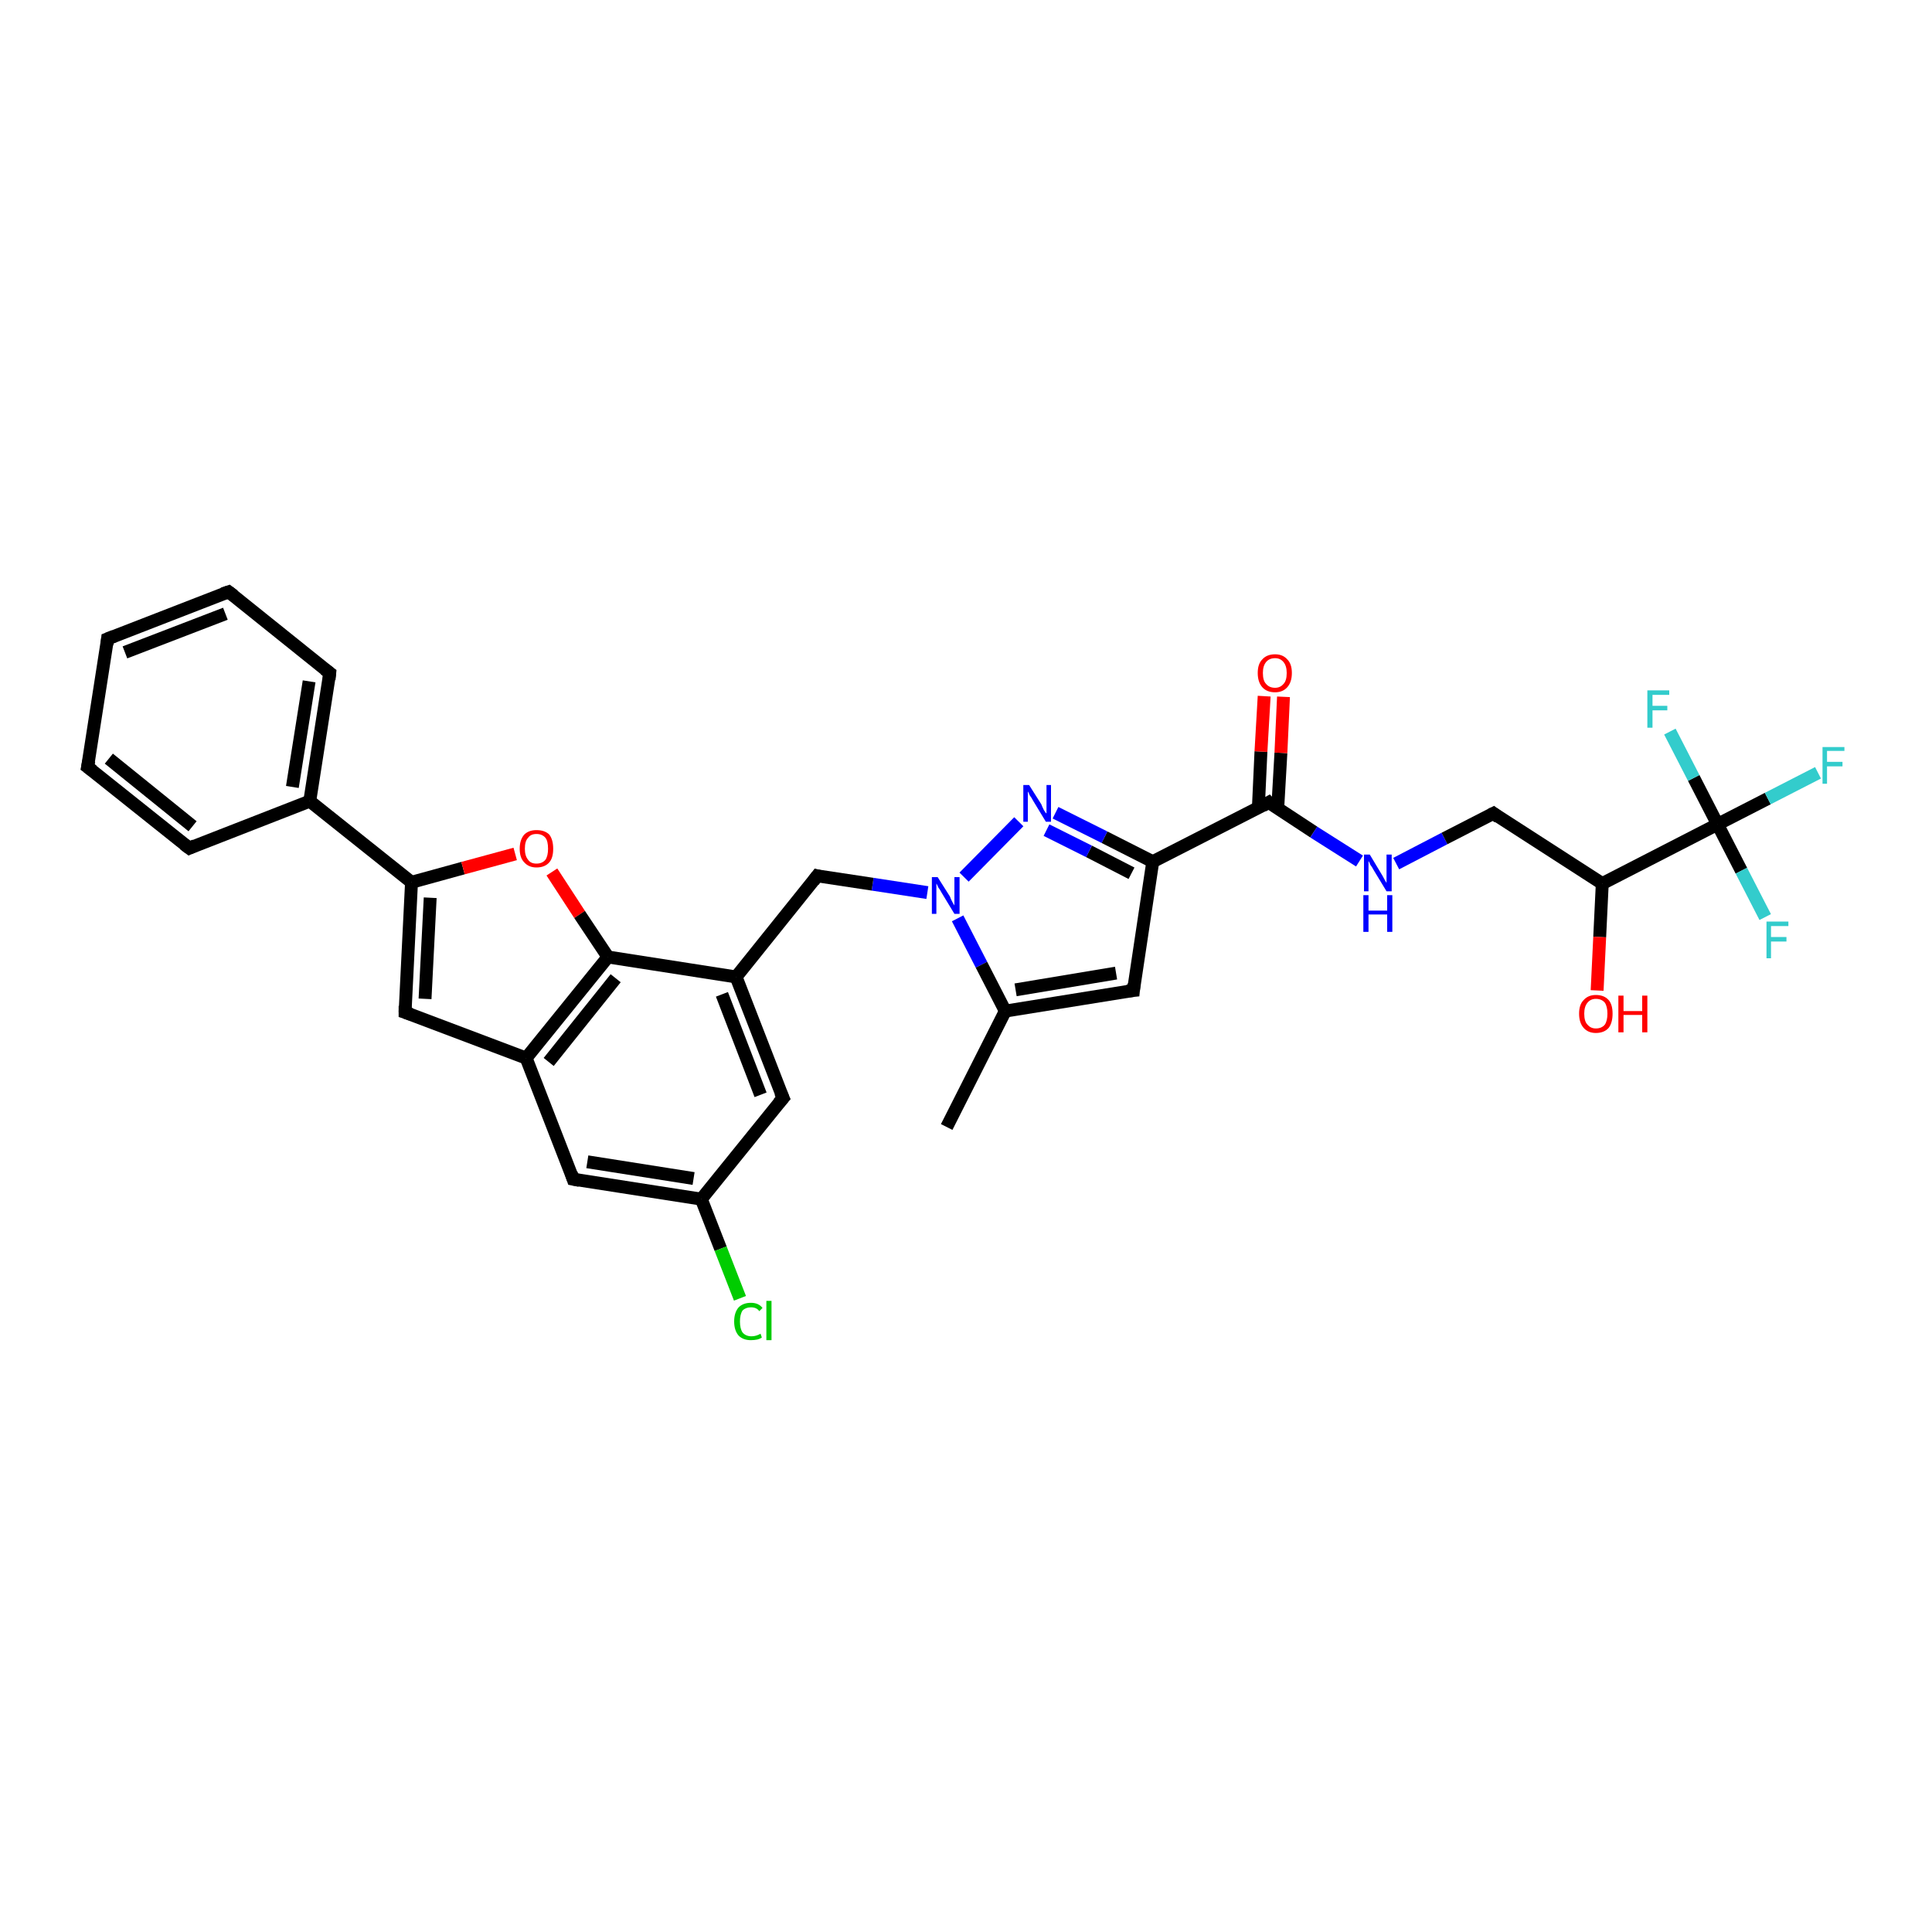 <?xml version='1.0' encoding='iso-8859-1'?>
<svg version='1.1' baseProfile='full'
              xmlns='http://www.w3.org/2000/svg'
                      xmlns:rdkit='http://www.rdkit.org/xml'
                      xmlns:xlink='http://www.w3.org/1999/xlink'
                  xml:space='preserve'
width='300px' height='300px' viewBox='0 0 300 300'>
<!-- END OF HEADER -->
<rect style='opacity:1.0;fill:#FFFFFF;stroke:none' width='300.0' height='300.0' x='0.0' y='0.0'> </rect>
<path class='bond-0 atom-0 atom-1' d='M 147.0,175.0 L 156.1,157.0' style='fill:none;fill-rule:evenodd;stroke:#000000;stroke-width:2.0px;stroke-linecap:butt;stroke-linejoin:miter;stroke-opacity:1' />
<path class='bond-1 atom-1 atom-2' d='M 156.1,157.0 L 176.0,153.8' style='fill:none;fill-rule:evenodd;stroke:#000000;stroke-width:2.0px;stroke-linecap:butt;stroke-linejoin:miter;stroke-opacity:1' />
<path class='bond-1 atom-1 atom-2' d='M 157.7,153.7 L 173.3,151.1' style='fill:none;fill-rule:evenodd;stroke:#000000;stroke-width:2.0px;stroke-linecap:butt;stroke-linejoin:miter;stroke-opacity:1' />
<path class='bond-2 atom-2 atom-3' d='M 176.0,153.8 L 179.0,133.8' style='fill:none;fill-rule:evenodd;stroke:#000000;stroke-width:2.0px;stroke-linecap:butt;stroke-linejoin:miter;stroke-opacity:1' />
<path class='bond-3 atom-3 atom-4' d='M 179.0,133.8 L 171.5,130.0' style='fill:none;fill-rule:evenodd;stroke:#000000;stroke-width:2.0px;stroke-linecap:butt;stroke-linejoin:miter;stroke-opacity:1' />
<path class='bond-3 atom-3 atom-4' d='M 171.5,130.0 L 163.9,126.2' style='fill:none;fill-rule:evenodd;stroke:#0000FF;stroke-width:2.0px;stroke-linecap:butt;stroke-linejoin:miter;stroke-opacity:1' />
<path class='bond-3 atom-3 atom-4' d='M 175.7,135.6 L 169.1,132.2' style='fill:none;fill-rule:evenodd;stroke:#000000;stroke-width:2.0px;stroke-linecap:butt;stroke-linejoin:miter;stroke-opacity:1' />
<path class='bond-3 atom-3 atom-4' d='M 169.1,132.2 L 162.5,128.9' style='fill:none;fill-rule:evenodd;stroke:#0000FF;stroke-width:2.0px;stroke-linecap:butt;stroke-linejoin:miter;stroke-opacity:1' />
<path class='bond-4 atom-4 atom-5' d='M 158.2,127.6 L 149.7,136.2' style='fill:none;fill-rule:evenodd;stroke:#0000FF;stroke-width:2.0px;stroke-linecap:butt;stroke-linejoin:miter;stroke-opacity:1' />
<path class='bond-5 atom-5 atom-6' d='M 144.0,138.6 L 135.5,137.3' style='fill:none;fill-rule:evenodd;stroke:#0000FF;stroke-width:2.0px;stroke-linecap:butt;stroke-linejoin:miter;stroke-opacity:1' />
<path class='bond-5 atom-5 atom-6' d='M 135.5,137.3 L 126.9,136.0' style='fill:none;fill-rule:evenodd;stroke:#000000;stroke-width:2.0px;stroke-linecap:butt;stroke-linejoin:miter;stroke-opacity:1' />
<path class='bond-6 atom-6 atom-7' d='M 126.9,136.0 L 114.3,151.7' style='fill:none;fill-rule:evenodd;stroke:#000000;stroke-width:2.0px;stroke-linecap:butt;stroke-linejoin:miter;stroke-opacity:1' />
<path class='bond-7 atom-7 atom-8' d='M 114.3,151.7 L 121.6,170.5' style='fill:none;fill-rule:evenodd;stroke:#000000;stroke-width:2.0px;stroke-linecap:butt;stroke-linejoin:miter;stroke-opacity:1' />
<path class='bond-7 atom-7 atom-8' d='M 112.1,154.4 L 118.1,170.0' style='fill:none;fill-rule:evenodd;stroke:#000000;stroke-width:2.0px;stroke-linecap:butt;stroke-linejoin:miter;stroke-opacity:1' />
<path class='bond-8 atom-8 atom-9' d='M 121.6,170.5 L 108.9,186.2' style='fill:none;fill-rule:evenodd;stroke:#000000;stroke-width:2.0px;stroke-linecap:butt;stroke-linejoin:miter;stroke-opacity:1' />
<path class='bond-9 atom-9 atom-10' d='M 108.9,186.2 L 111.9,193.9' style='fill:none;fill-rule:evenodd;stroke:#000000;stroke-width:2.0px;stroke-linecap:butt;stroke-linejoin:miter;stroke-opacity:1' />
<path class='bond-9 atom-9 atom-10' d='M 111.9,193.9 L 114.9,201.6' style='fill:none;fill-rule:evenodd;stroke:#00CC00;stroke-width:2.0px;stroke-linecap:butt;stroke-linejoin:miter;stroke-opacity:1' />
<path class='bond-10 atom-9 atom-11' d='M 108.9,186.2 L 89.0,183.1' style='fill:none;fill-rule:evenodd;stroke:#000000;stroke-width:2.0px;stroke-linecap:butt;stroke-linejoin:miter;stroke-opacity:1' />
<path class='bond-10 atom-9 atom-11' d='M 107.7,183.0 L 91.2,180.4' style='fill:none;fill-rule:evenodd;stroke:#000000;stroke-width:2.0px;stroke-linecap:butt;stroke-linejoin:miter;stroke-opacity:1' />
<path class='bond-11 atom-11 atom-12' d='M 89.0,183.1 L 81.7,164.3' style='fill:none;fill-rule:evenodd;stroke:#000000;stroke-width:2.0px;stroke-linecap:butt;stroke-linejoin:miter;stroke-opacity:1' />
<path class='bond-12 atom-12 atom-13' d='M 81.7,164.3 L 62.9,157.2' style='fill:none;fill-rule:evenodd;stroke:#000000;stroke-width:2.0px;stroke-linecap:butt;stroke-linejoin:miter;stroke-opacity:1' />
<path class='bond-13 atom-13 atom-14' d='M 62.9,157.2 L 63.9,137.0' style='fill:none;fill-rule:evenodd;stroke:#000000;stroke-width:2.0px;stroke-linecap:butt;stroke-linejoin:miter;stroke-opacity:1' />
<path class='bond-13 atom-13 atom-14' d='M 66.0,155.1 L 66.8,139.4' style='fill:none;fill-rule:evenodd;stroke:#000000;stroke-width:2.0px;stroke-linecap:butt;stroke-linejoin:miter;stroke-opacity:1' />
<path class='bond-14 atom-14 atom-15' d='M 63.9,137.0 L 71.9,134.8' style='fill:none;fill-rule:evenodd;stroke:#000000;stroke-width:2.0px;stroke-linecap:butt;stroke-linejoin:miter;stroke-opacity:1' />
<path class='bond-14 atom-14 atom-15' d='M 71.9,134.8 L 80.0,132.6' style='fill:none;fill-rule:evenodd;stroke:#FF0000;stroke-width:2.0px;stroke-linecap:butt;stroke-linejoin:miter;stroke-opacity:1' />
<path class='bond-15 atom-15 atom-16' d='M 85.7,135.4 L 90.0,142.0' style='fill:none;fill-rule:evenodd;stroke:#FF0000;stroke-width:2.0px;stroke-linecap:butt;stroke-linejoin:miter;stroke-opacity:1' />
<path class='bond-15 atom-15 atom-16' d='M 90.0,142.0 L 94.4,148.6' style='fill:none;fill-rule:evenodd;stroke:#000000;stroke-width:2.0px;stroke-linecap:butt;stroke-linejoin:miter;stroke-opacity:1' />
<path class='bond-16 atom-14 atom-17' d='M 63.9,137.0 L 48.1,124.4' style='fill:none;fill-rule:evenodd;stroke:#000000;stroke-width:2.0px;stroke-linecap:butt;stroke-linejoin:miter;stroke-opacity:1' />
<path class='bond-17 atom-17 atom-18' d='M 48.1,124.4 L 51.2,104.5' style='fill:none;fill-rule:evenodd;stroke:#000000;stroke-width:2.0px;stroke-linecap:butt;stroke-linejoin:miter;stroke-opacity:1' />
<path class='bond-17 atom-17 atom-18' d='M 45.4,122.2 L 48.0,105.8' style='fill:none;fill-rule:evenodd;stroke:#000000;stroke-width:2.0px;stroke-linecap:butt;stroke-linejoin:miter;stroke-opacity:1' />
<path class='bond-18 atom-18 atom-19' d='M 51.2,104.5 L 35.5,91.9' style='fill:none;fill-rule:evenodd;stroke:#000000;stroke-width:2.0px;stroke-linecap:butt;stroke-linejoin:miter;stroke-opacity:1' />
<path class='bond-19 atom-19 atom-20' d='M 35.5,91.9 L 16.7,99.2' style='fill:none;fill-rule:evenodd;stroke:#000000;stroke-width:2.0px;stroke-linecap:butt;stroke-linejoin:miter;stroke-opacity:1' />
<path class='bond-19 atom-19 atom-20' d='M 35.0,95.3 L 19.4,101.3' style='fill:none;fill-rule:evenodd;stroke:#000000;stroke-width:2.0px;stroke-linecap:butt;stroke-linejoin:miter;stroke-opacity:1' />
<path class='bond-20 atom-20 atom-21' d='M 16.7,99.2 L 13.6,119.1' style='fill:none;fill-rule:evenodd;stroke:#000000;stroke-width:2.0px;stroke-linecap:butt;stroke-linejoin:miter;stroke-opacity:1' />
<path class='bond-21 atom-21 atom-22' d='M 13.6,119.1 L 29.4,131.7' style='fill:none;fill-rule:evenodd;stroke:#000000;stroke-width:2.0px;stroke-linecap:butt;stroke-linejoin:miter;stroke-opacity:1' />
<path class='bond-21 atom-21 atom-22' d='M 16.9,117.8 L 29.9,128.3' style='fill:none;fill-rule:evenodd;stroke:#000000;stroke-width:2.0px;stroke-linecap:butt;stroke-linejoin:miter;stroke-opacity:1' />
<path class='bond-22 atom-3 atom-23' d='M 179.0,133.8 L 197.0,124.6' style='fill:none;fill-rule:evenodd;stroke:#000000;stroke-width:2.0px;stroke-linecap:butt;stroke-linejoin:miter;stroke-opacity:1' />
<path class='bond-23 atom-23 atom-24' d='M 198.4,125.6 L 198.9,116.9' style='fill:none;fill-rule:evenodd;stroke:#000000;stroke-width:2.0px;stroke-linecap:butt;stroke-linejoin:miter;stroke-opacity:1' />
<path class='bond-23 atom-23 atom-24' d='M 198.9,116.9 L 199.3,108.2' style='fill:none;fill-rule:evenodd;stroke:#FF0000;stroke-width:2.0px;stroke-linecap:butt;stroke-linejoin:miter;stroke-opacity:1' />
<path class='bond-23 atom-23 atom-24' d='M 195.4,125.4 L 195.8,116.7' style='fill:none;fill-rule:evenodd;stroke:#000000;stroke-width:2.0px;stroke-linecap:butt;stroke-linejoin:miter;stroke-opacity:1' />
<path class='bond-23 atom-23 atom-24' d='M 195.8,116.7 L 196.3,108.1' style='fill:none;fill-rule:evenodd;stroke:#FF0000;stroke-width:2.0px;stroke-linecap:butt;stroke-linejoin:miter;stroke-opacity:1' />
<path class='bond-24 atom-23 atom-25' d='M 197.0,124.6 L 204.0,129.2' style='fill:none;fill-rule:evenodd;stroke:#000000;stroke-width:2.0px;stroke-linecap:butt;stroke-linejoin:miter;stroke-opacity:1' />
<path class='bond-24 atom-23 atom-25' d='M 204.0,129.2 L 211.1,133.7' style='fill:none;fill-rule:evenodd;stroke:#0000FF;stroke-width:2.0px;stroke-linecap:butt;stroke-linejoin:miter;stroke-opacity:1' />
<path class='bond-25 atom-25 atom-26' d='M 216.8,134.1 L 224.3,130.2' style='fill:none;fill-rule:evenodd;stroke:#0000FF;stroke-width:2.0px;stroke-linecap:butt;stroke-linejoin:miter;stroke-opacity:1' />
<path class='bond-25 atom-25 atom-26' d='M 224.3,130.2 L 231.9,126.3' style='fill:none;fill-rule:evenodd;stroke:#000000;stroke-width:2.0px;stroke-linecap:butt;stroke-linejoin:miter;stroke-opacity:1' />
<path class='bond-26 atom-26 atom-27' d='M 231.9,126.3 L 248.8,137.2' style='fill:none;fill-rule:evenodd;stroke:#000000;stroke-width:2.0px;stroke-linecap:butt;stroke-linejoin:miter;stroke-opacity:1' />
<path class='bond-27 atom-27 atom-28' d='M 248.8,137.2 L 248.4,145.5' style='fill:none;fill-rule:evenodd;stroke:#000000;stroke-width:2.0px;stroke-linecap:butt;stroke-linejoin:miter;stroke-opacity:1' />
<path class='bond-27 atom-27 atom-28' d='M 248.4,145.5 L 248.0,153.8' style='fill:none;fill-rule:evenodd;stroke:#FF0000;stroke-width:2.0px;stroke-linecap:butt;stroke-linejoin:miter;stroke-opacity:1' />
<path class='bond-28 atom-27 atom-29' d='M 248.8,137.2 L 266.7,128.0' style='fill:none;fill-rule:evenodd;stroke:#000000;stroke-width:2.0px;stroke-linecap:butt;stroke-linejoin:miter;stroke-opacity:1' />
<path class='bond-29 atom-29 atom-30' d='M 266.7,128.0 L 274.5,124.0' style='fill:none;fill-rule:evenodd;stroke:#000000;stroke-width:2.0px;stroke-linecap:butt;stroke-linejoin:miter;stroke-opacity:1' />
<path class='bond-29 atom-29 atom-30' d='M 274.5,124.0 L 282.3,120.0' style='fill:none;fill-rule:evenodd;stroke:#33CCCC;stroke-width:2.0px;stroke-linecap:butt;stroke-linejoin:miter;stroke-opacity:1' />
<path class='bond-30 atom-29 atom-31' d='M 266.7,128.0 L 270.4,135.2' style='fill:none;fill-rule:evenodd;stroke:#000000;stroke-width:2.0px;stroke-linecap:butt;stroke-linejoin:miter;stroke-opacity:1' />
<path class='bond-30 atom-29 atom-31' d='M 270.4,135.2 L 274.1,142.4' style='fill:none;fill-rule:evenodd;stroke:#33CCCC;stroke-width:2.0px;stroke-linecap:butt;stroke-linejoin:miter;stroke-opacity:1' />
<path class='bond-31 atom-29 atom-32' d='M 266.7,128.0 L 263.0,120.8' style='fill:none;fill-rule:evenodd;stroke:#000000;stroke-width:2.0px;stroke-linecap:butt;stroke-linejoin:miter;stroke-opacity:1' />
<path class='bond-31 atom-29 atom-32' d='M 263.0,120.8 L 259.3,113.6' style='fill:none;fill-rule:evenodd;stroke:#33CCCC;stroke-width:2.0px;stroke-linecap:butt;stroke-linejoin:miter;stroke-opacity:1' />
<path class='bond-32 atom-5 atom-1' d='M 148.7,142.6 L 152.4,149.8' style='fill:none;fill-rule:evenodd;stroke:#0000FF;stroke-width:2.0px;stroke-linecap:butt;stroke-linejoin:miter;stroke-opacity:1' />
<path class='bond-32 atom-5 atom-1' d='M 152.4,149.8 L 156.1,157.0' style='fill:none;fill-rule:evenodd;stroke:#000000;stroke-width:2.0px;stroke-linecap:butt;stroke-linejoin:miter;stroke-opacity:1' />
<path class='bond-33 atom-16 atom-7' d='M 94.4,148.6 L 114.3,151.7' style='fill:none;fill-rule:evenodd;stroke:#000000;stroke-width:2.0px;stroke-linecap:butt;stroke-linejoin:miter;stroke-opacity:1' />
<path class='bond-34 atom-22 atom-17' d='M 29.4,131.7 L 48.1,124.4' style='fill:none;fill-rule:evenodd;stroke:#000000;stroke-width:2.0px;stroke-linecap:butt;stroke-linejoin:miter;stroke-opacity:1' />
<path class='bond-35 atom-16 atom-12' d='M 94.4,148.6 L 81.7,164.3' style='fill:none;fill-rule:evenodd;stroke:#000000;stroke-width:2.0px;stroke-linecap:butt;stroke-linejoin:miter;stroke-opacity:1' />
<path class='bond-35 atom-16 atom-12' d='M 95.6,151.9 L 85.2,164.9' style='fill:none;fill-rule:evenodd;stroke:#000000;stroke-width:2.0px;stroke-linecap:butt;stroke-linejoin:miter;stroke-opacity:1' />
<path d='M 175.0,153.9 L 176.0,153.8 L 176.1,152.8' style='fill:none;stroke:#000000;stroke-width:2.0px;stroke-linecap:butt;stroke-linejoin:miter;stroke-opacity:1;' />
<path d='M 127.3,136.1 L 126.9,136.0 L 126.3,136.8' style='fill:none;stroke:#000000;stroke-width:2.0px;stroke-linecap:butt;stroke-linejoin:miter;stroke-opacity:1;' />
<path d='M 121.2,169.6 L 121.6,170.5 L 120.9,171.3' style='fill:none;stroke:#000000;stroke-width:2.0px;stroke-linecap:butt;stroke-linejoin:miter;stroke-opacity:1;' />
<path d='M 90.0,183.3 L 89.0,183.1 L 88.7,182.2' style='fill:none;stroke:#000000;stroke-width:2.0px;stroke-linecap:butt;stroke-linejoin:miter;stroke-opacity:1;' />
<path d='M 63.8,157.5 L 62.9,157.2 L 62.9,156.2' style='fill:none;stroke:#000000;stroke-width:2.0px;stroke-linecap:butt;stroke-linejoin:miter;stroke-opacity:1;' />
<path d='M 51.1,105.5 L 51.2,104.5 L 50.4,103.9' style='fill:none;stroke:#000000;stroke-width:2.0px;stroke-linecap:butt;stroke-linejoin:miter;stroke-opacity:1;' />
<path d='M 36.3,92.5 L 35.5,91.9 L 34.6,92.2' style='fill:none;stroke:#000000;stroke-width:2.0px;stroke-linecap:butt;stroke-linejoin:miter;stroke-opacity:1;' />
<path d='M 17.7,98.8 L 16.7,99.2 L 16.6,100.1' style='fill:none;stroke:#000000;stroke-width:2.0px;stroke-linecap:butt;stroke-linejoin:miter;stroke-opacity:1;' />
<path d='M 13.8,118.1 L 13.6,119.1 L 14.4,119.7' style='fill:none;stroke:#000000;stroke-width:2.0px;stroke-linecap:butt;stroke-linejoin:miter;stroke-opacity:1;' />
<path d='M 28.6,131.1 L 29.4,131.7 L 30.3,131.3' style='fill:none;stroke:#000000;stroke-width:2.0px;stroke-linecap:butt;stroke-linejoin:miter;stroke-opacity:1;' />
<path d='M 196.1,125.1 L 197.0,124.6 L 197.3,124.9' style='fill:none;stroke:#000000;stroke-width:2.0px;stroke-linecap:butt;stroke-linejoin:miter;stroke-opacity:1;' />
<path d='M 231.5,126.5 L 231.9,126.3 L 232.7,126.9' style='fill:none;stroke:#000000;stroke-width:2.0px;stroke-linecap:butt;stroke-linejoin:miter;stroke-opacity:1;' />
<path class='atom-4' d='M 159.8 121.9
L 161.7 124.9
Q 161.8 125.2, 162.1 125.8
Q 162.4 126.3, 162.5 126.3
L 162.5 121.9
L 163.2 121.9
L 163.2 127.6
L 162.4 127.6
L 160.4 124.3
Q 160.2 123.9, 159.9 123.5
Q 159.7 123.0, 159.6 122.9
L 159.6 127.6
L 158.9 127.6
L 158.9 121.9
L 159.8 121.9
' fill='#0000FF'/>
<path class='atom-5' d='M 145.6 136.2
L 147.5 139.2
Q 147.6 139.5, 147.9 140.1
Q 148.2 140.6, 148.2 140.6
L 148.2 136.2
L 149.0 136.2
L 149.0 141.9
L 148.2 141.9
L 146.2 138.6
Q 146.0 138.2, 145.7 137.8
Q 145.5 137.3, 145.4 137.2
L 145.4 141.9
L 144.7 141.9
L 144.7 136.2
L 145.6 136.2
' fill='#0000FF'/>
<path class='atom-10' d='M 114.0 205.2
Q 114.0 203.8, 114.7 203.0
Q 115.4 202.3, 116.6 202.3
Q 117.8 202.3, 118.4 203.1
L 117.9 203.6
Q 117.5 203.0, 116.6 203.0
Q 115.8 203.0, 115.3 203.5
Q 114.9 204.1, 114.9 205.2
Q 114.9 206.3, 115.3 206.9
Q 115.8 207.5, 116.7 207.5
Q 117.4 207.5, 118.1 207.1
L 118.3 207.7
Q 118.0 207.9, 117.6 208.0
Q 117.1 208.1, 116.6 208.1
Q 115.4 208.1, 114.7 207.4
Q 114.0 206.6, 114.0 205.2
' fill='#00CC00'/>
<path class='atom-10' d='M 119.0 202.0
L 119.8 202.0
L 119.8 208.1
L 119.0 208.1
L 119.0 202.0
' fill='#00CC00'/>
<path class='atom-15' d='M 80.7 131.8
Q 80.7 130.4, 81.4 129.6
Q 82.1 128.9, 83.3 128.9
Q 84.6 128.9, 85.3 129.6
Q 85.9 130.4, 85.9 131.8
Q 85.9 133.2, 85.3 133.9
Q 84.6 134.7, 83.3 134.7
Q 82.1 134.7, 81.4 133.9
Q 80.7 133.2, 80.7 131.8
M 83.3 134.1
Q 84.2 134.1, 84.7 133.5
Q 85.1 132.9, 85.1 131.8
Q 85.1 130.6, 84.7 130.1
Q 84.2 129.5, 83.3 129.5
Q 82.4 129.5, 82.0 130.1
Q 81.5 130.6, 81.5 131.8
Q 81.5 132.9, 82.0 133.5
Q 82.4 134.1, 83.3 134.1
' fill='#FF0000'/>
<path class='atom-24' d='M 195.3 104.5
Q 195.3 103.1, 196.0 102.4
Q 196.7 101.6, 198.0 101.6
Q 199.2 101.6, 199.9 102.4
Q 200.6 103.1, 200.6 104.5
Q 200.6 105.9, 199.9 106.7
Q 199.2 107.5, 198.0 107.5
Q 196.7 107.5, 196.0 106.7
Q 195.3 105.9, 195.3 104.5
M 198.0 106.8
Q 198.8 106.8, 199.3 106.2
Q 199.8 105.7, 199.8 104.5
Q 199.8 103.4, 199.3 102.8
Q 198.8 102.2, 198.0 102.2
Q 197.1 102.2, 196.6 102.8
Q 196.1 103.4, 196.1 104.5
Q 196.1 105.7, 196.6 106.2
Q 197.1 106.8, 198.0 106.8
' fill='#FF0000'/>
<path class='atom-25' d='M 212.7 132.7
L 214.5 135.7
Q 214.7 136.0, 215.0 136.6
Q 215.3 137.1, 215.3 137.1
L 215.3 132.7
L 216.1 132.7
L 216.1 138.4
L 215.3 138.4
L 213.3 135.1
Q 213.1 134.7, 212.8 134.3
Q 212.6 133.8, 212.5 133.7
L 212.5 138.4
L 211.8 138.4
L 211.8 132.7
L 212.7 132.7
' fill='#0000FF'/>
<path class='atom-25' d='M 211.7 139.0
L 212.5 139.0
L 212.5 141.4
L 215.4 141.4
L 215.4 139.0
L 216.2 139.0
L 216.2 144.7
L 215.4 144.7
L 215.4 142.0
L 212.5 142.0
L 212.5 144.7
L 211.7 144.7
L 211.7 139.0
' fill='#0000FF'/>
<path class='atom-28' d='M 245.2 157.4
Q 245.2 156.0, 245.9 155.3
Q 246.6 154.5, 247.8 154.5
Q 249.1 154.5, 249.8 155.3
Q 250.4 156.0, 250.4 157.4
Q 250.4 158.8, 249.8 159.6
Q 249.1 160.4, 247.8 160.4
Q 246.6 160.4, 245.9 159.6
Q 245.2 158.8, 245.2 157.4
M 247.8 159.7
Q 248.7 159.7, 249.2 159.1
Q 249.6 158.5, 249.6 157.4
Q 249.6 156.3, 249.2 155.7
Q 248.7 155.1, 247.8 155.1
Q 247.0 155.1, 246.5 155.7
Q 246.0 156.3, 246.0 157.4
Q 246.0 158.6, 246.5 159.1
Q 247.0 159.7, 247.8 159.7
' fill='#FF0000'/>
<path class='atom-28' d='M 251.3 154.6
L 252.1 154.6
L 252.1 157.0
L 255.0 157.0
L 255.0 154.6
L 255.8 154.6
L 255.8 160.3
L 255.0 160.3
L 255.0 157.6
L 252.1 157.6
L 252.1 160.3
L 251.3 160.3
L 251.3 154.6
' fill='#FF0000'/>
<path class='atom-30' d='M 283.0 116.0
L 286.4 116.0
L 286.4 116.6
L 283.7 116.6
L 283.7 118.3
L 286.1 118.3
L 286.1 119.0
L 283.7 119.0
L 283.7 121.7
L 283.0 121.7
L 283.0 116.0
' fill='#33CCCC'/>
<path class='atom-31' d='M 274.3 143.1
L 277.7 143.1
L 277.7 143.8
L 275.0 143.8
L 275.0 145.5
L 277.4 145.5
L 277.4 146.2
L 275.0 146.2
L 275.0 148.8
L 274.3 148.8
L 274.3 143.1
' fill='#33CCCC'/>
<path class='atom-32' d='M 255.8 107.2
L 259.2 107.2
L 259.2 107.9
L 256.6 107.9
L 256.6 109.6
L 258.9 109.6
L 258.9 110.3
L 256.6 110.3
L 256.6 113.0
L 255.8 113.0
L 255.8 107.2
' fill='#33CCCC'/>
</svg>
